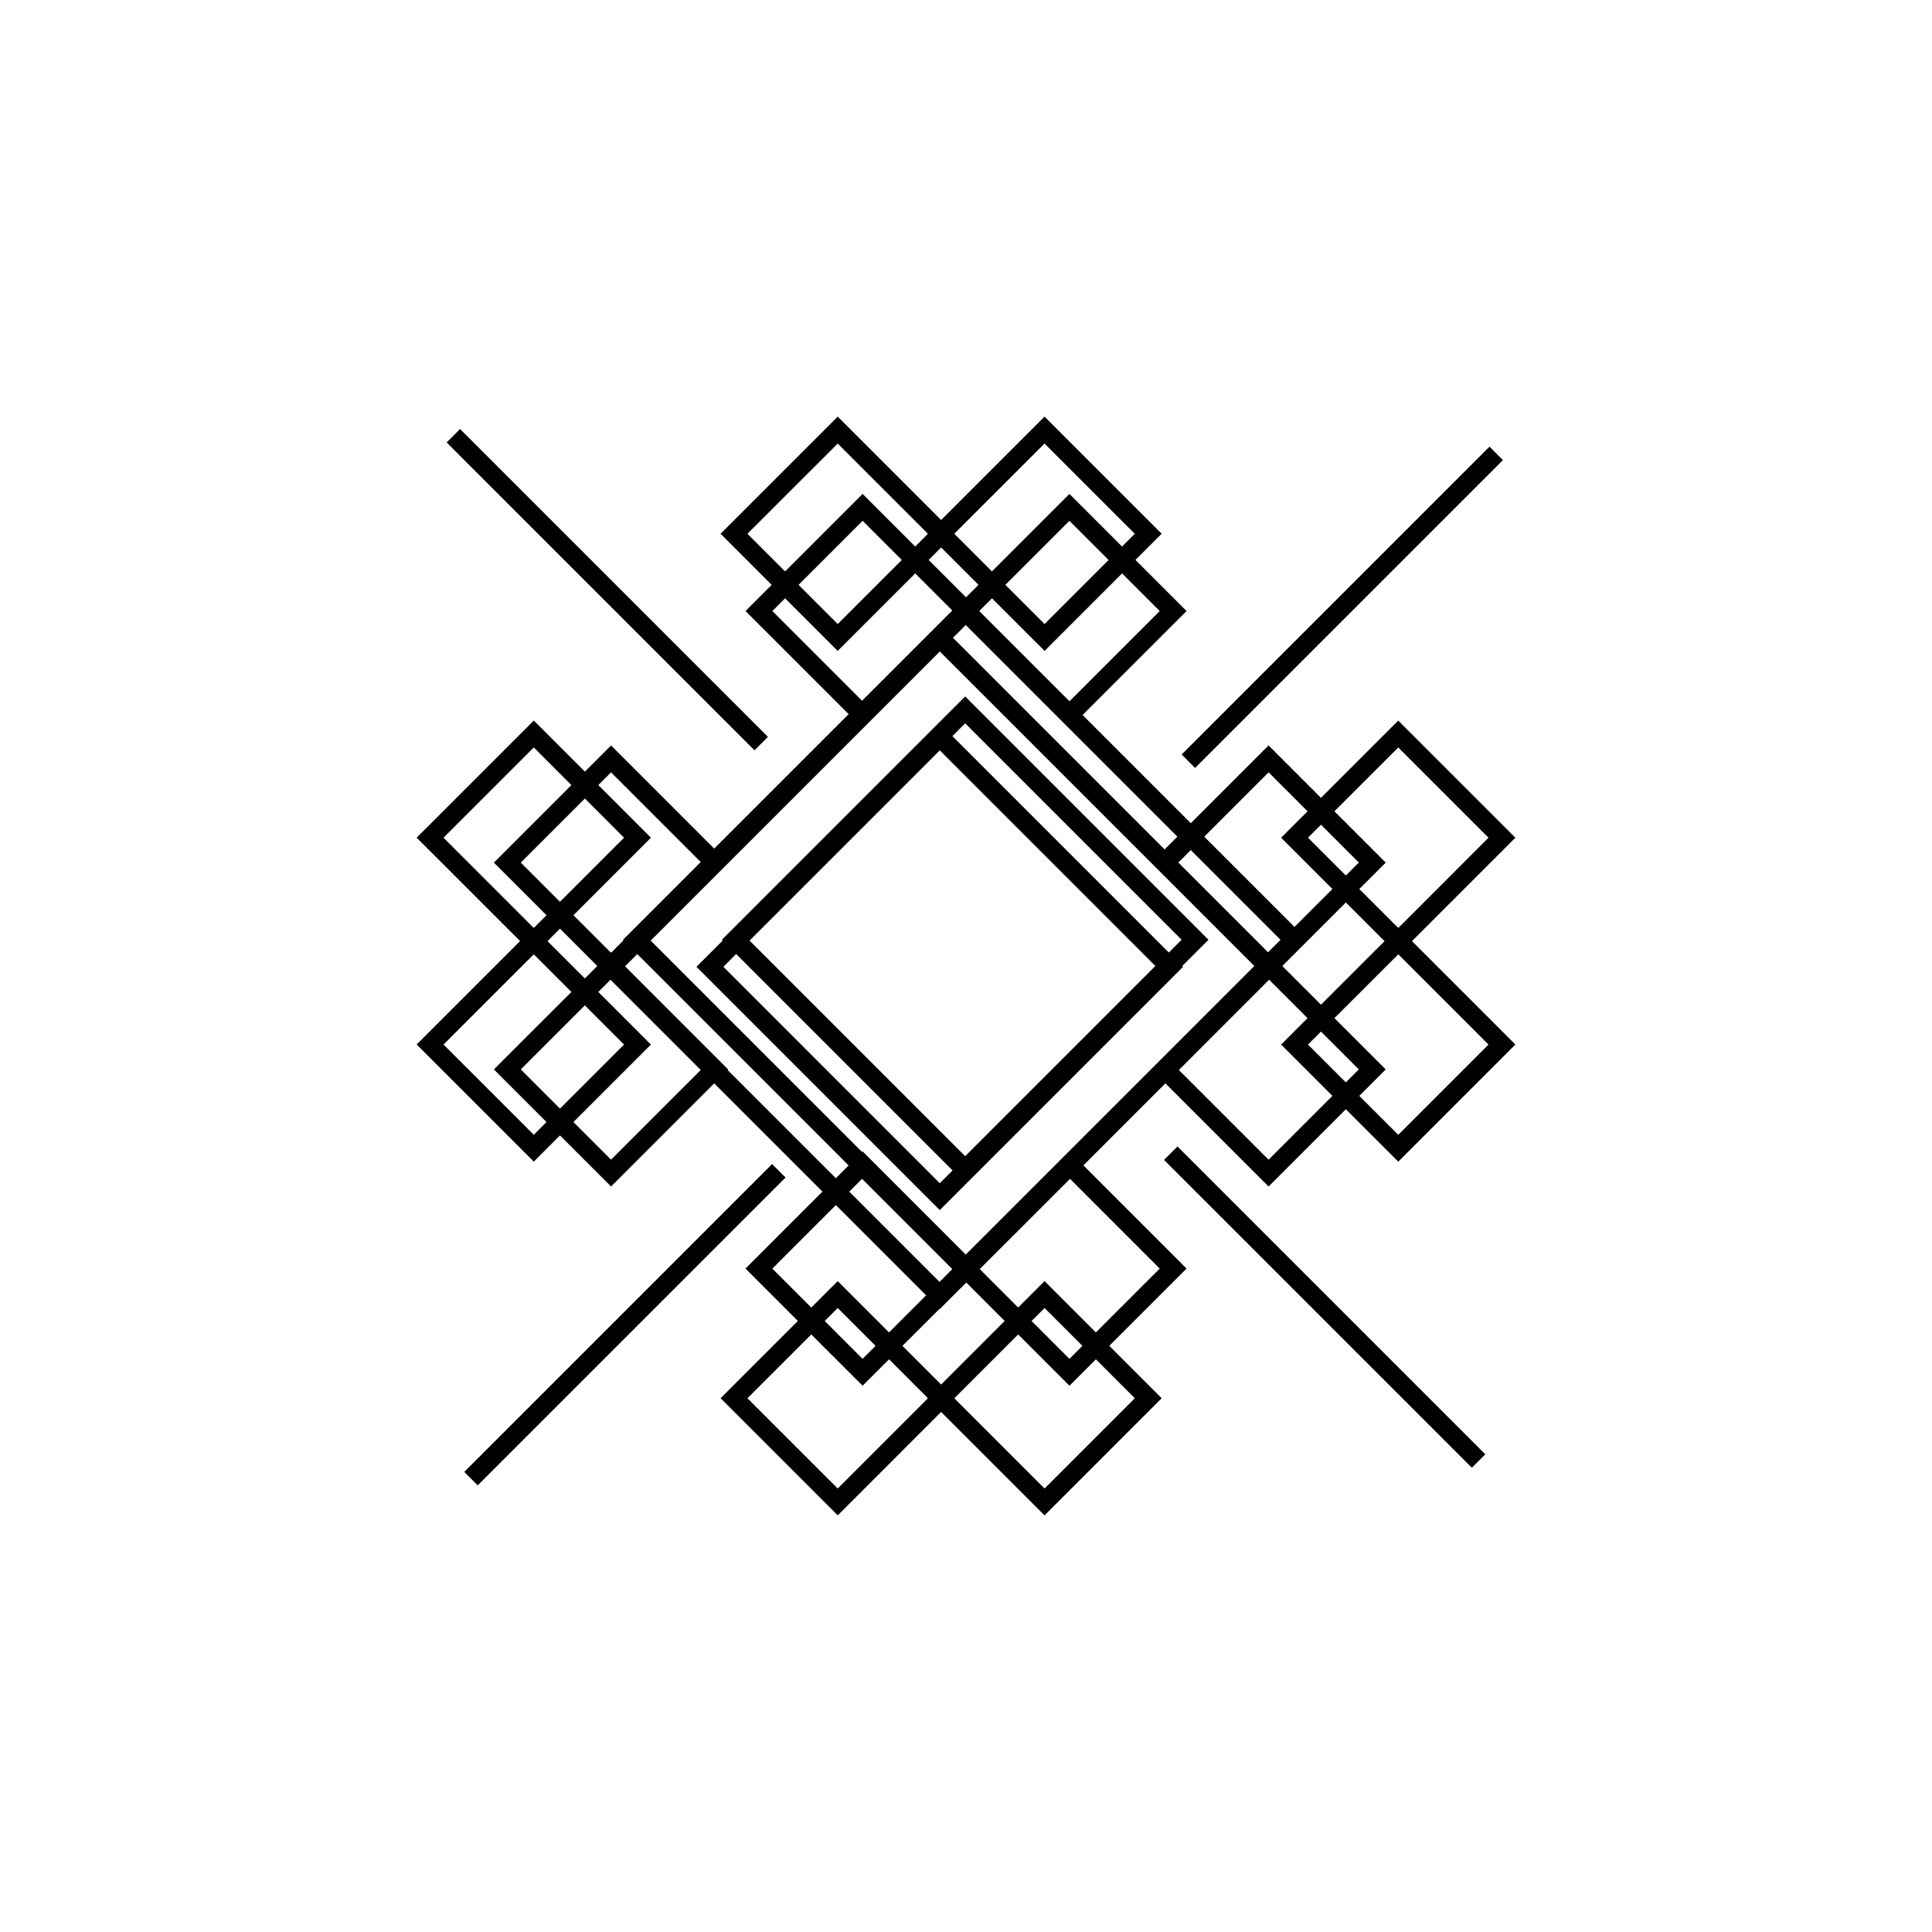 <?xml version="1.0" encoding="UTF-8"?>
<!-- Uploaded to: ICON Repo, www.svgrepo.com, Generator: ICON Repo Mixer Tools -->
<svg fill="#000000" width="800px" height="800px" version="1.1" viewBox="144 144 512 512" xmlns="http://www.w3.org/2000/svg">
 <g>
  <path d="m393.05 464.69 64.477-64.477-0.215-0.215 6.949-6.949-64.48-64.48-64.477 64.48 0.215 0.215-6.949 6.949zm0-121.83 57.137 57.137-50.406 50.406-57.137-57.137zm6.731-7.172 57.355 57.359-3.387 3.387-57.355-57.355zm-3.344 118.49-3.387 3.387-57.352-57.355 3.387-3.387z"/>
  <path d="m534.06 532.97-81.582-81.582 3.562-3.562 81.582 81.582z"/>
  <path d="m265.93 257.7 81.582 81.582-3.562 3.562-81.582-81.582z"/>
  <path d="m545.59 366-31.039-31.039-20.48 20.477-13.887-13.887-20.609 20.605-28.676-28.676 27.555-27.547-13.543-13.543 6.941-6.941-31.039-31.039-27.406 27.402-27.402-27.402-31.043 31.039 13.543 13.543-6.938 6.941 27.332 27.328-35.629 35.625-27.332-27.332-6.938 6.938-13.539-13.539-31.043 31.043 27.406 27.402-27.406 27.406 31.043 31.039 6.938-6.941 13.539 13.539 27.332-27.332 28.684 28.676-20.391 20.395 13.879 13.887-20.48 20.477 31.043 31.043 27.402-27.406 27.406 27.406 31.039-31.043-13.879-13.887 20.477-20.477-27.336-27.34 21.734-21.734 27.336 27.336 20.477-20.477 13.891 13.887 31.039-31.039-27.402-27.406zm-44.93 10.031-10.031-10.031 3.441-3.441 10.031 10.031zm0 54.812-10.031-10.031 3.441-3.441 10.031 10.031zm-128.21 25.566 23.922 23.922-3.387 3.387-23.922-23.922zm-80.055-66.309 9.898 9.902-3.305 3.305-9.898-9.898zm101.01-101.02 9.906 9.906-3.305 3.309-9.906-9.906zm-0.348 27.57 83.352 83.352-76.477 76.477-27.332-27.336-0.145 0.141-56.02-56.012zm66.523 52.629 23.773 23.773-3.309 3.309-23.773-23.77zm-66.523 121.63 7.019-7.023 10.176 10.184-16.848 16.848-10.246-10.246 9.828-9.824zm107.61-107.75 10.254 10.254-16.848 16.844-10.25-10.25zm-20.477-34.48 10.324 10.324-7.004 7.004 13.594 13.594-10.047 10.047-23.914-23.922zm-24.172 17.043-3.387 3.387-56.082-56.086 3.387-3.387zm-4.684-59.789-23.914 23.914-23.844-23.844 0.07-0.07-0.07-0.07 3.309-3.305 13.941 13.941 20.535-20.539zm-40.902-6.941 16.977-16.977 10.379 10.383-16.973 16.977zm10.387-37.453 23.914 23.914-3.379 3.379-13.941-13.945-20.539 20.539-9.906-9.906 0.074-0.074-0.074-0.074zm-78.738 23.918 23.922-23.914 23.84 23.84-0.07 0.074 0.07 0.074-3.305 3.305-13.941-13.945-20.539 20.539zm40.902 6.941-16.977 16.977-10.379-10.383 16.977-16.977zm-34.301 13.535 3.375-3.375 13.941 13.941 20.539-20.539 9.828 9.828-23.914 23.914zm-42.75 42.746 23.77 23.77-20.605 20.605 0.145 0.145-3.238 3.238-0.07-0.07-0.07 0.07-9.898-9.898 20.539-20.539-13.945-13.945zm-13.535 34.305-10.383-10.387 16.984-16.977 10.383 10.383zm-30.859-16.98 23.922-23.922 9.969 9.977-20.547 20.539 13.949 13.945-3.305 3.305-0.074-0.074-0.074 0.074zm23.922 78.73-23.922-23.914 23.844-23.844 0.074 0.074 0.074-0.074 9.898 9.898-20.547 20.539 13.949 13.945zm13.531-34.301 10.383 10.383-16.977 16.977-10.387-10.383zm6.941 40.895-9.969-9.969 20.535-20.535-13.941-13.945 3.234-3.234 23.914 23.914zm30.895-23.77 0.145-0.145-27.332-27.336 3.238-3.238 56.012 56.012-3.379 3.387zm11.855 52.633 16.828-16.832 23.922 23.922-9.828 9.824-13.598-13.594-7.004 7.004zm27.355 20.477-3.441 3.441-10.035-10.031 3.441-3.441zm-10.035 37.805-23.922-23.922 16.918-16.914 13.598 13.594 7.004-7.004 10.246 10.246-0.07 0.074 0.07 0.074zm78.73-23.922-23.914 23.922-23.844-23.844 0.074-0.074-0.074-0.074 16.848-16.848 13.598 13.598 7.004-7.004zm-27.355-20.477 3.441-3.438 10.035 10.031-3.441 3.441zm33.957-13.883-16.914 16.914-13.598-13.594-7.004 6.996-10.176-10.184 23.922-23.914zm28.855-28.863-23.773-23.77 23.914-23.922 10.184 10.184-7.004 7.004 13.594 13.594zm58.281-30.508-23.914 23.914-10.328-10.324 7.004-7.004-13.594-13.594 16.848-16.844 0.074 0.07 0.074-0.07zm-23.914-31.043-0.074 0.07-10.254-10.254 7.004-6.996-13.594-13.594 16.918-16.914 23.914 23.914-23.84 23.844z"/>
  <path d="m267.03 534.07 81.582-81.582 3.562 3.562-81.582 81.582z"/>
  <path d="m542.29 265.93-81.582 81.582-3.562-3.562 81.582-81.582z"/>
 </g>
</svg>